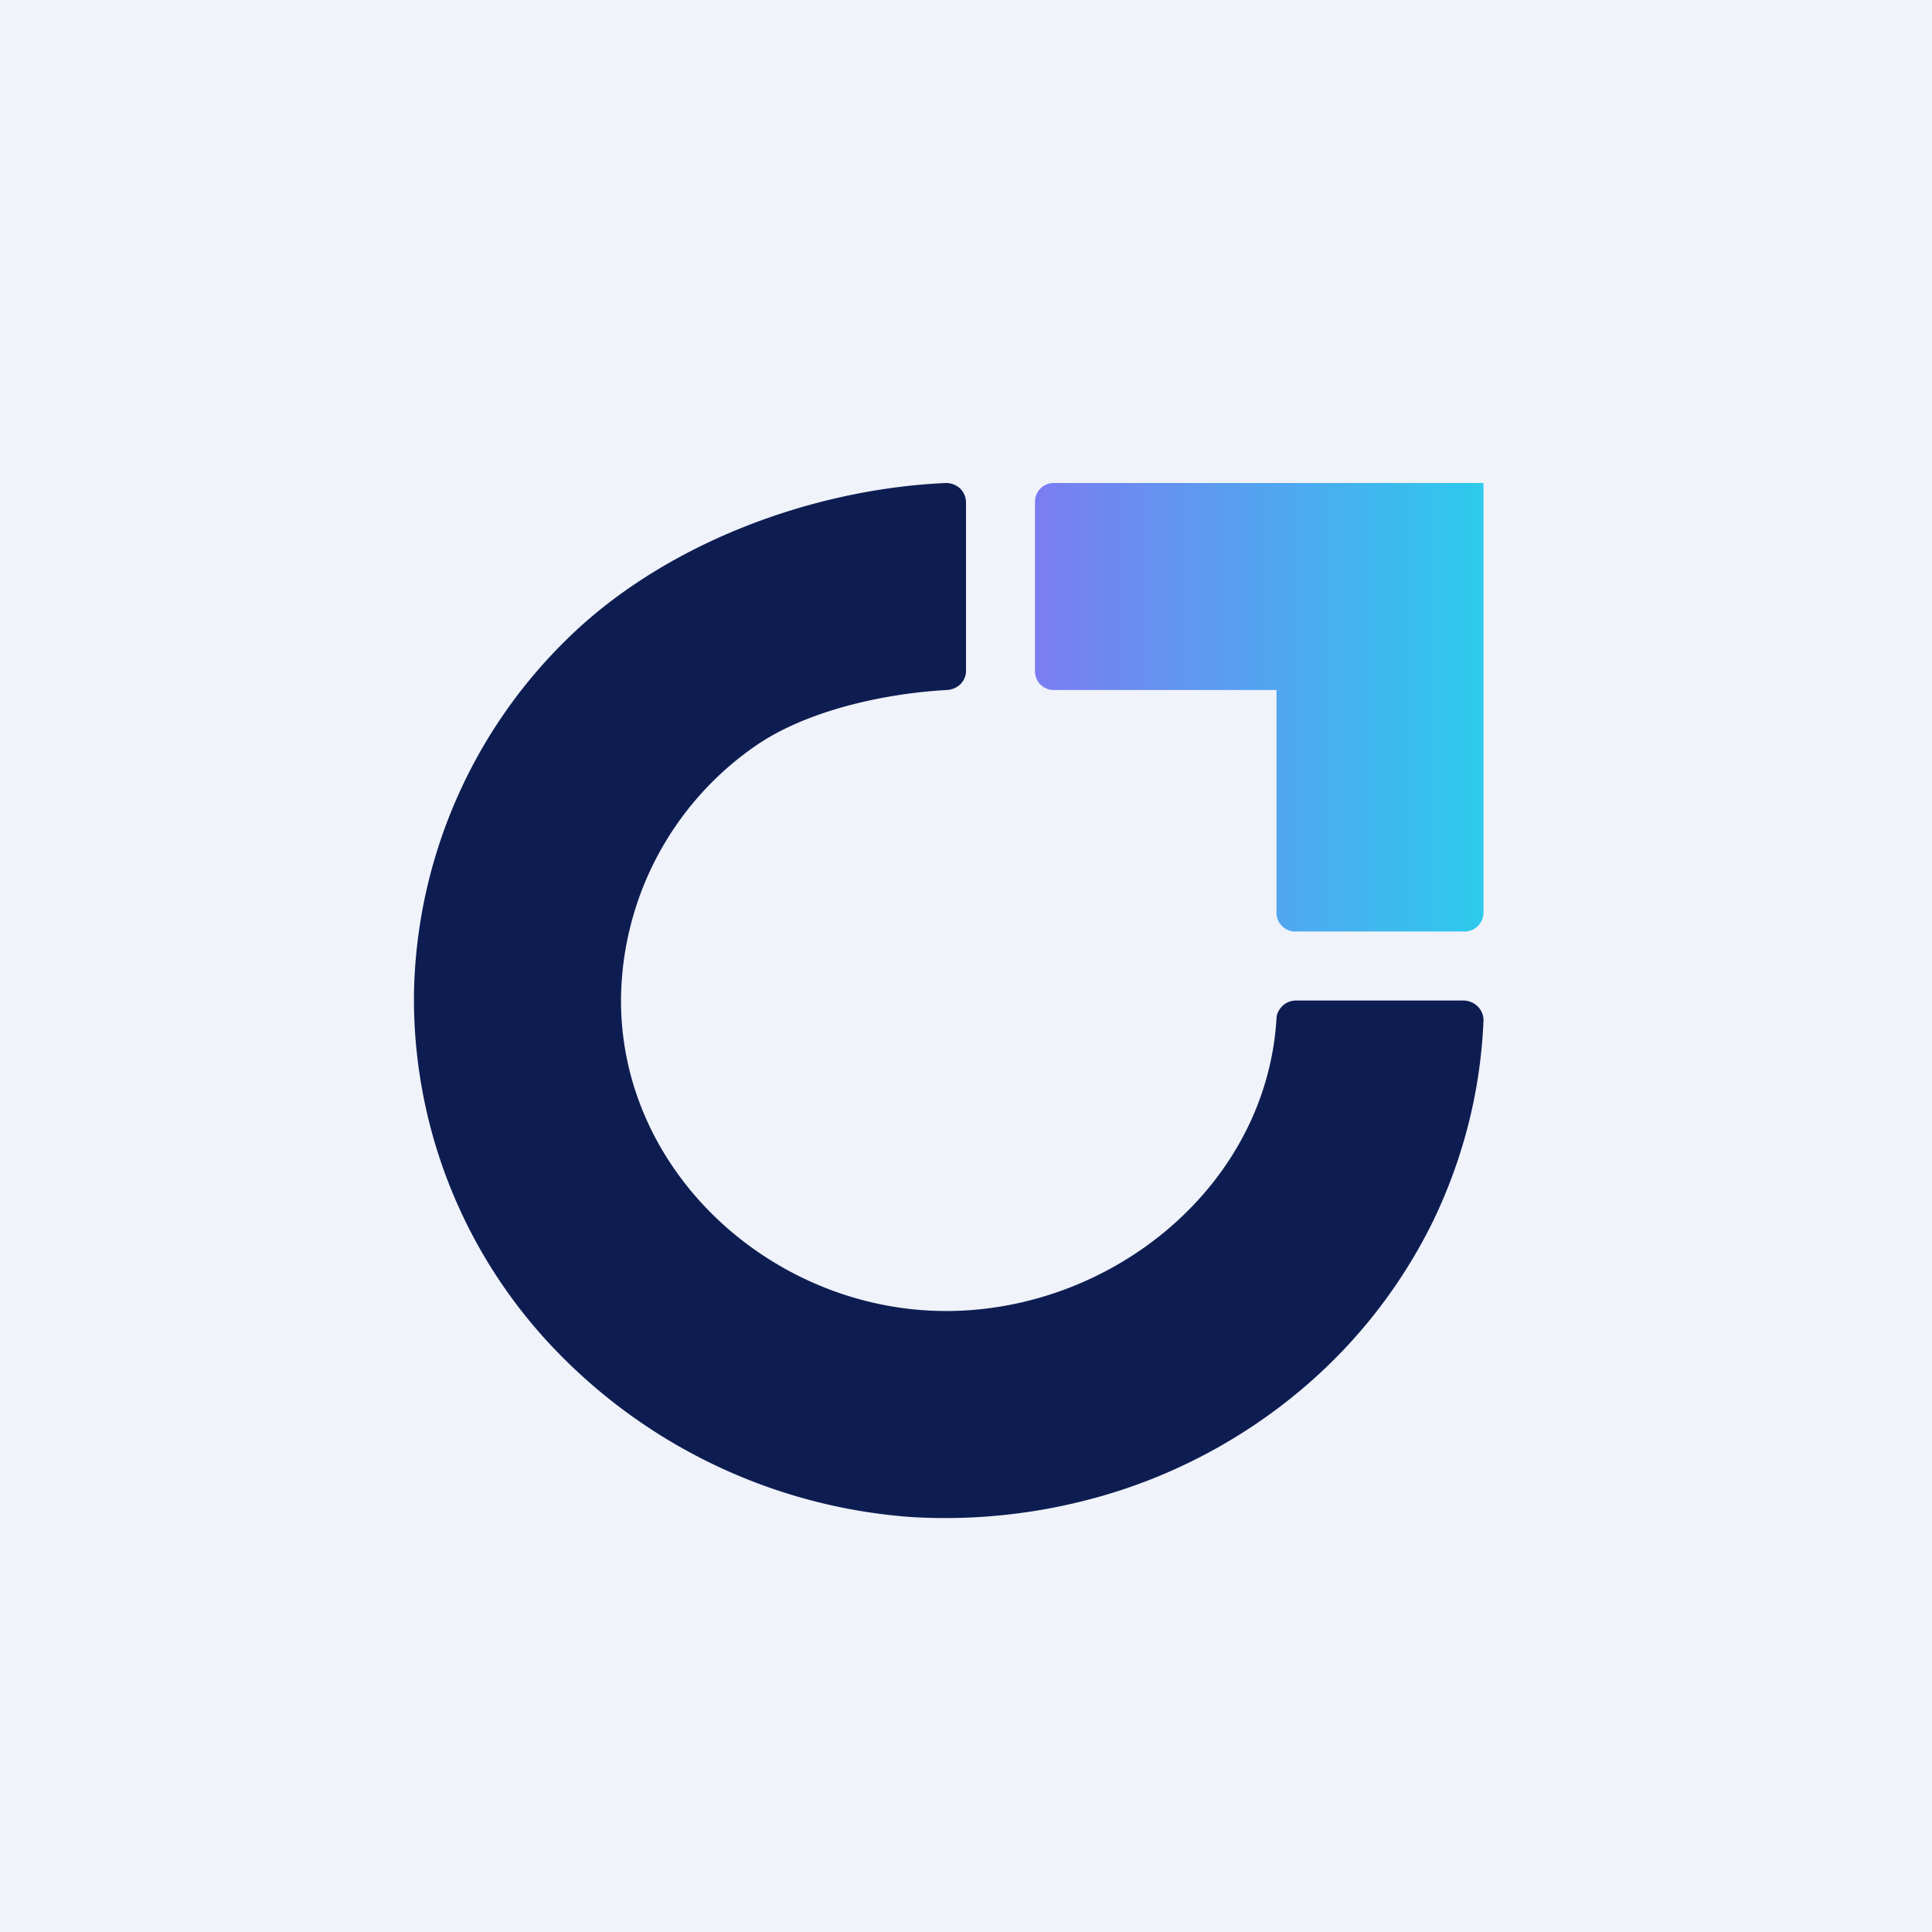 <!-- by TradingView --><svg width="56" height="56" viewBox="0 0 56 56" xmlns="http://www.w3.org/2000/svg"><path fill="#F0F3FA" d="M0 0h56v56H0z"/><path d="M26.38 43.97a15.89 15.89 0 0 1-10.32-4.88A14.68 14.68 0 0 1 12 28.75a14.72 14.72 0 0 1 4.41-10.2c2.77-2.74 7.03-4.37 11-4.55a.6.6 0 0 1 .42.16.56.56 0 0 1 .17.4v4.9c0 .13-.06.27-.16.37-.1.1-.24.16-.39.17-1.83.1-4.1.6-5.58 1.64A9.03 9.03 0 0 0 18 29c0 5.06 4.5 9.04 9.5 9 4.78-.04 9.2-3.64 9.5-8.47 0-.14.07-.27.17-.37.1-.1.25-.16.4-.16h4.84a.6.6 0 0 1 .42.17.56.56 0 0 1 .17.4c-.08 2-.57 3.97-1.45 5.8a15.02 15.02 0 0 1-3.68 4.78 15.73 15.73 0 0 1-5.34 3.03c-1.98.65-4.07.92-6.15.79Z" fill="#0E1D51"/><path d="M30.54 14a.54.54 0 0 0-.54.54v4.92a.54.54 0 0 0 .54.54H37v6.46a.54.54 0 0 0 .34.5c.06.03.13.04.2.04h4.92a.55.55 0 0 0 .54-.54V14H30.54Z" fill="url(#av5ps2tcm)"/><defs><linearGradient id="av5ps2tcm" x1="30" y1="20.5" x2="43" y2="20.5" gradientUnits="userSpaceOnUse"><stop stop-color="#7B7CF2"/><stop offset="1" stop-color="#2DCAED"/></linearGradient></defs></svg>
